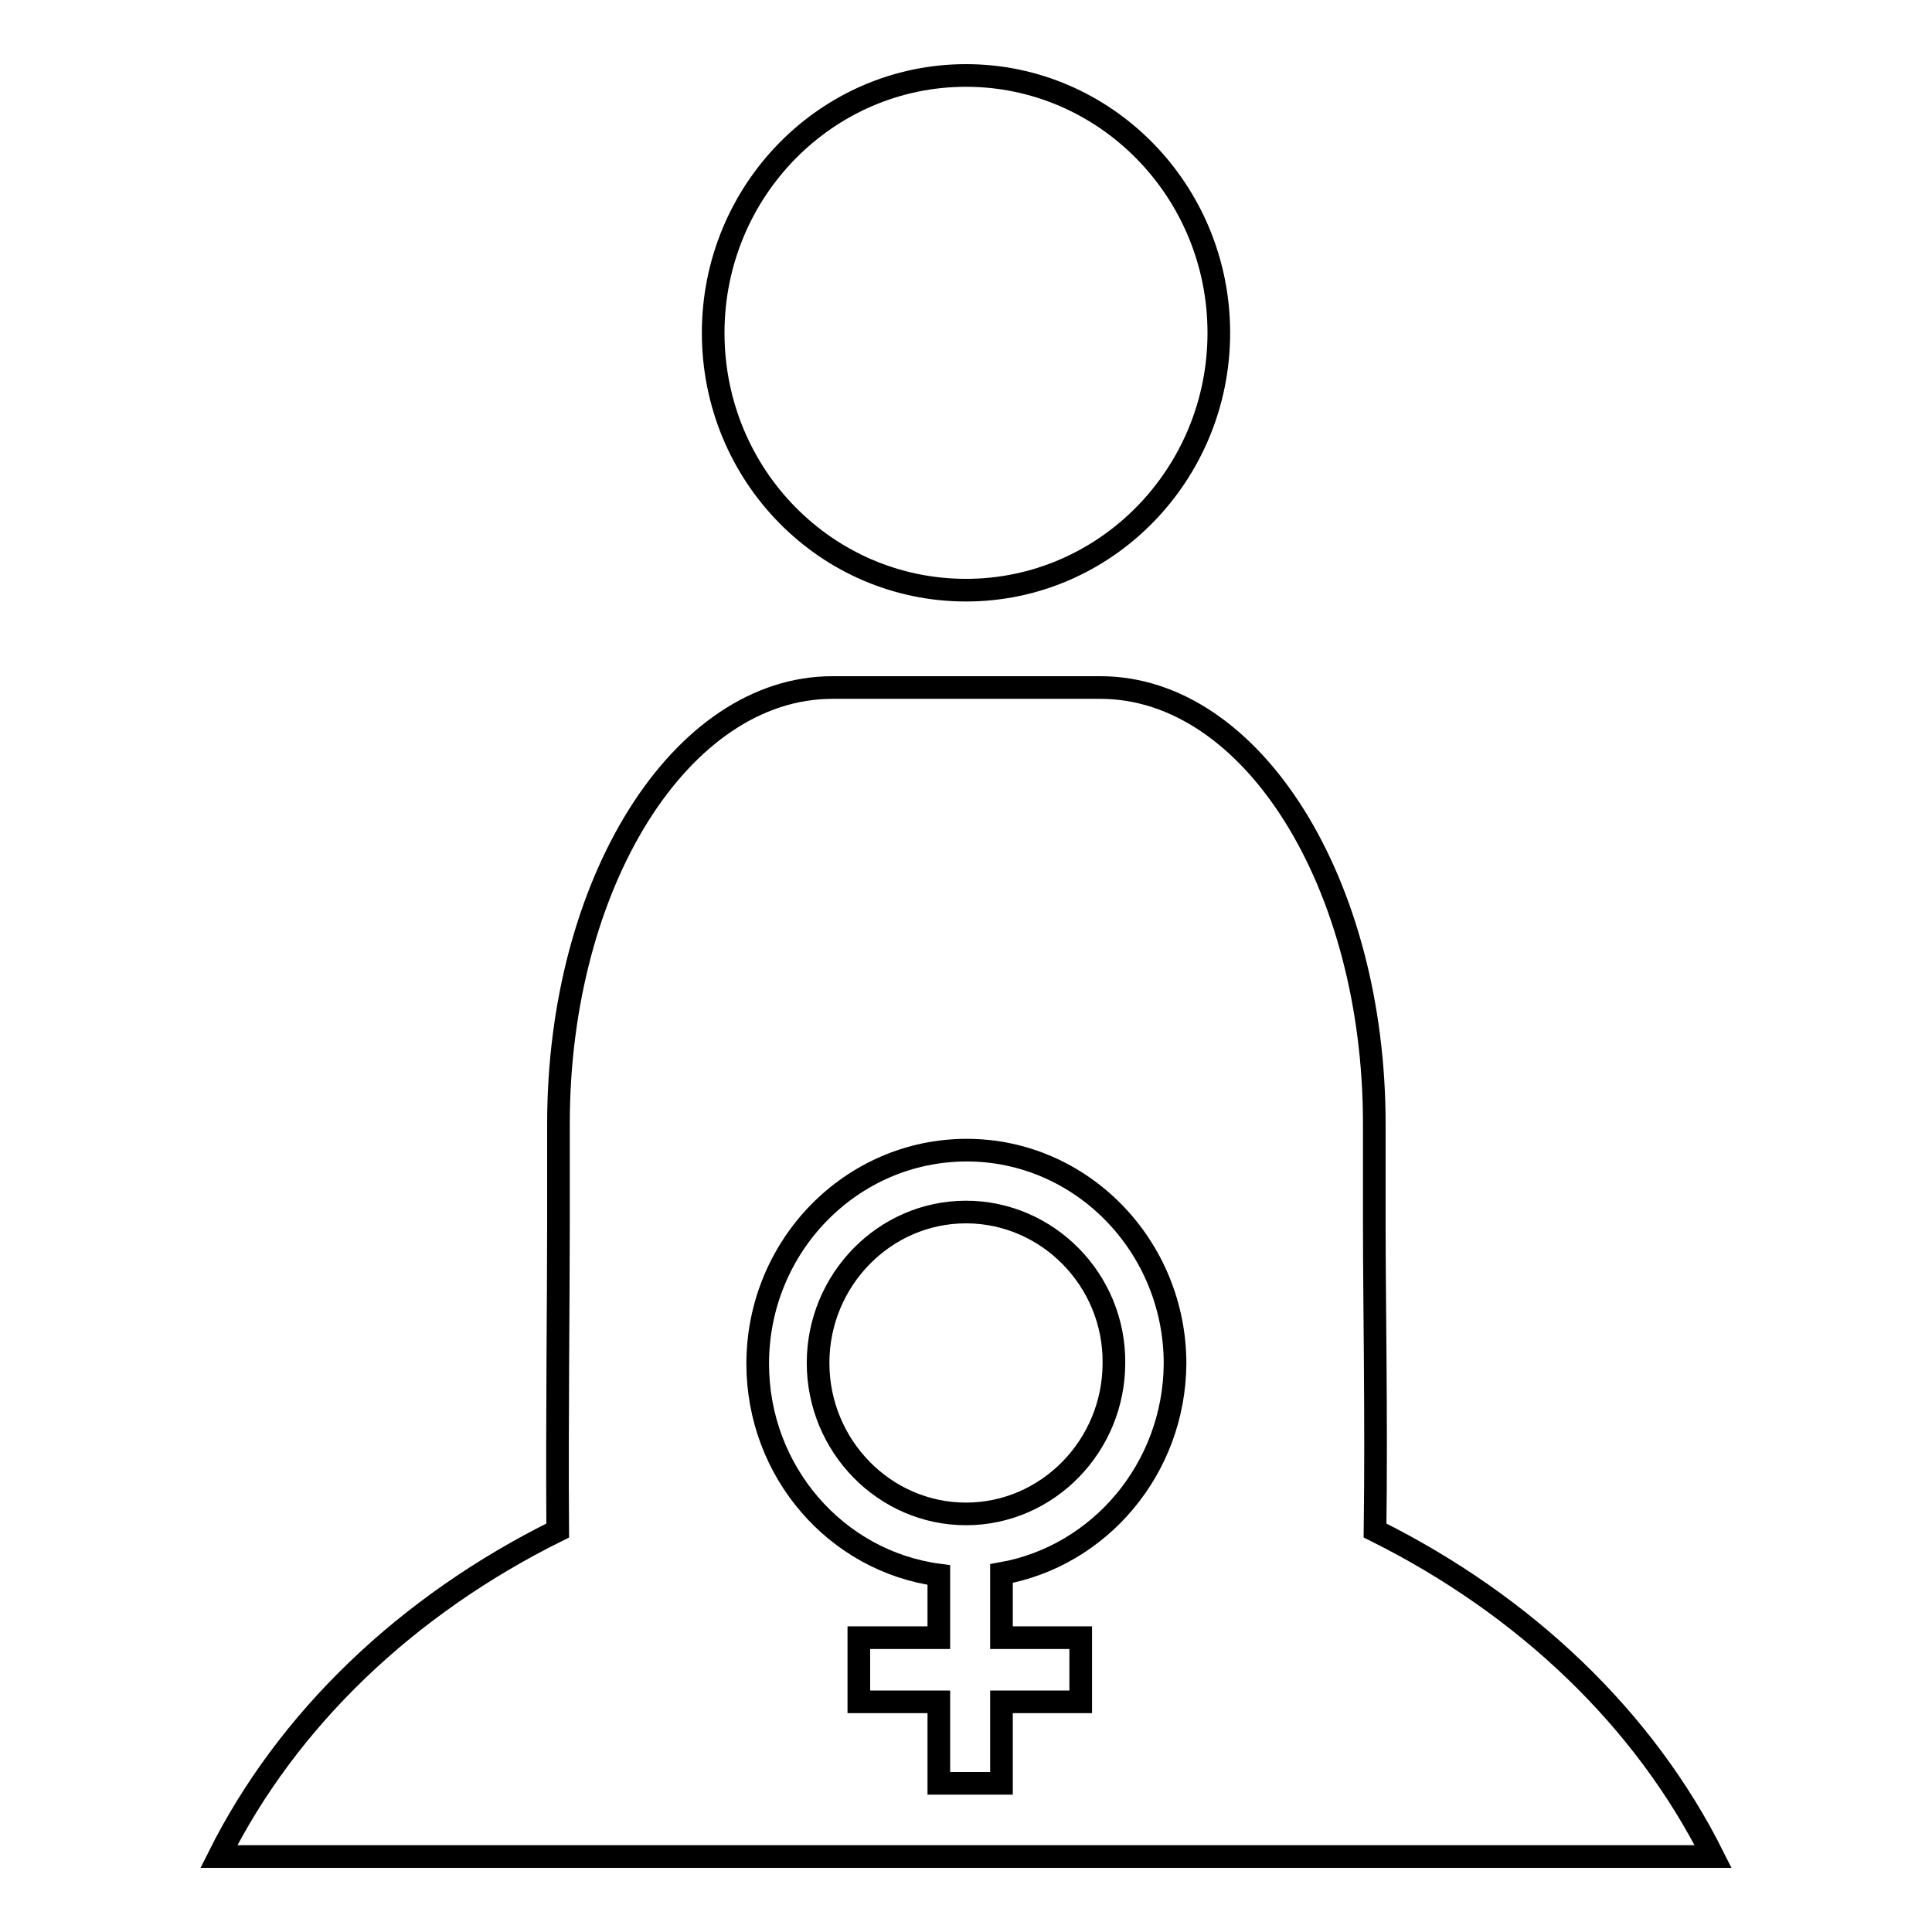 <?xml version="1.0" encoding="utf-8"?>
<!-- Svg Vector Icons : http://www.onlinewebfonts.com/icon -->
<!DOCTYPE svg PUBLIC "-//W3C//DTD SVG 1.1//EN" "http://www.w3.org/Graphics/SVG/1.1/DTD/svg11.dtd">
<svg version="1.1" xmlns="http://www.w3.org/2000/svg" xmlns:xlink="http://www.w3.org/1999/xlink" x="0px" y="0px" viewBox="0 0 256 256" enable-background="new 0 0 256 256" xml:space="preserve">
<g><g><path stroke-width="3" fill-opacity="0" stroke="#000000"  d="M128,78.2c18.5,0,33.5-15.3,33.5-34.1c0-18.8-15-34.1-33.5-34.1c-18.5,0-33.5,15.3-33.5,34.1C94.5,63,109.5,78.2,128,78.2z M128,160.6c-10.8,0-19.6,9-19.6,20c0,11,8.8,20,19.6,20c10.8,0,19.6-9,19.6-20C147.7,169.6,138.8,160.6,128,160.6z M182.2,202.8c0.2-14.9-0.1-30.5-0.1-40.9v-13c0-31.9-16.2-57.8-36.3-57.8h-35.5c-20.1,0-36.3,25.9-36.3,57.8v13c0,10.4-0.2,26-0.1,40.9C53.9,212.7,38.1,227.8,29,246h51.4c0.7,0,1.5,0,2.5,0h90.2c0.9,0,1.8,0,2.5,0H227C217.9,227.8,202.1,212.7,182.2,202.8z M132.7,208.5v8.5h10.5v8.5h-10.5v10.8h-8.3v-10.8h-10.6V217h10.6v-8.3c-13.6-1.8-24-13.7-24-28c0-15.6,12.4-28.3,27.7-28.3c15.2,0,27.6,12.7,27.6,28.3C155.6,194.6,145.7,206.2,132.7,208.5z"/></g></g>
</svg>